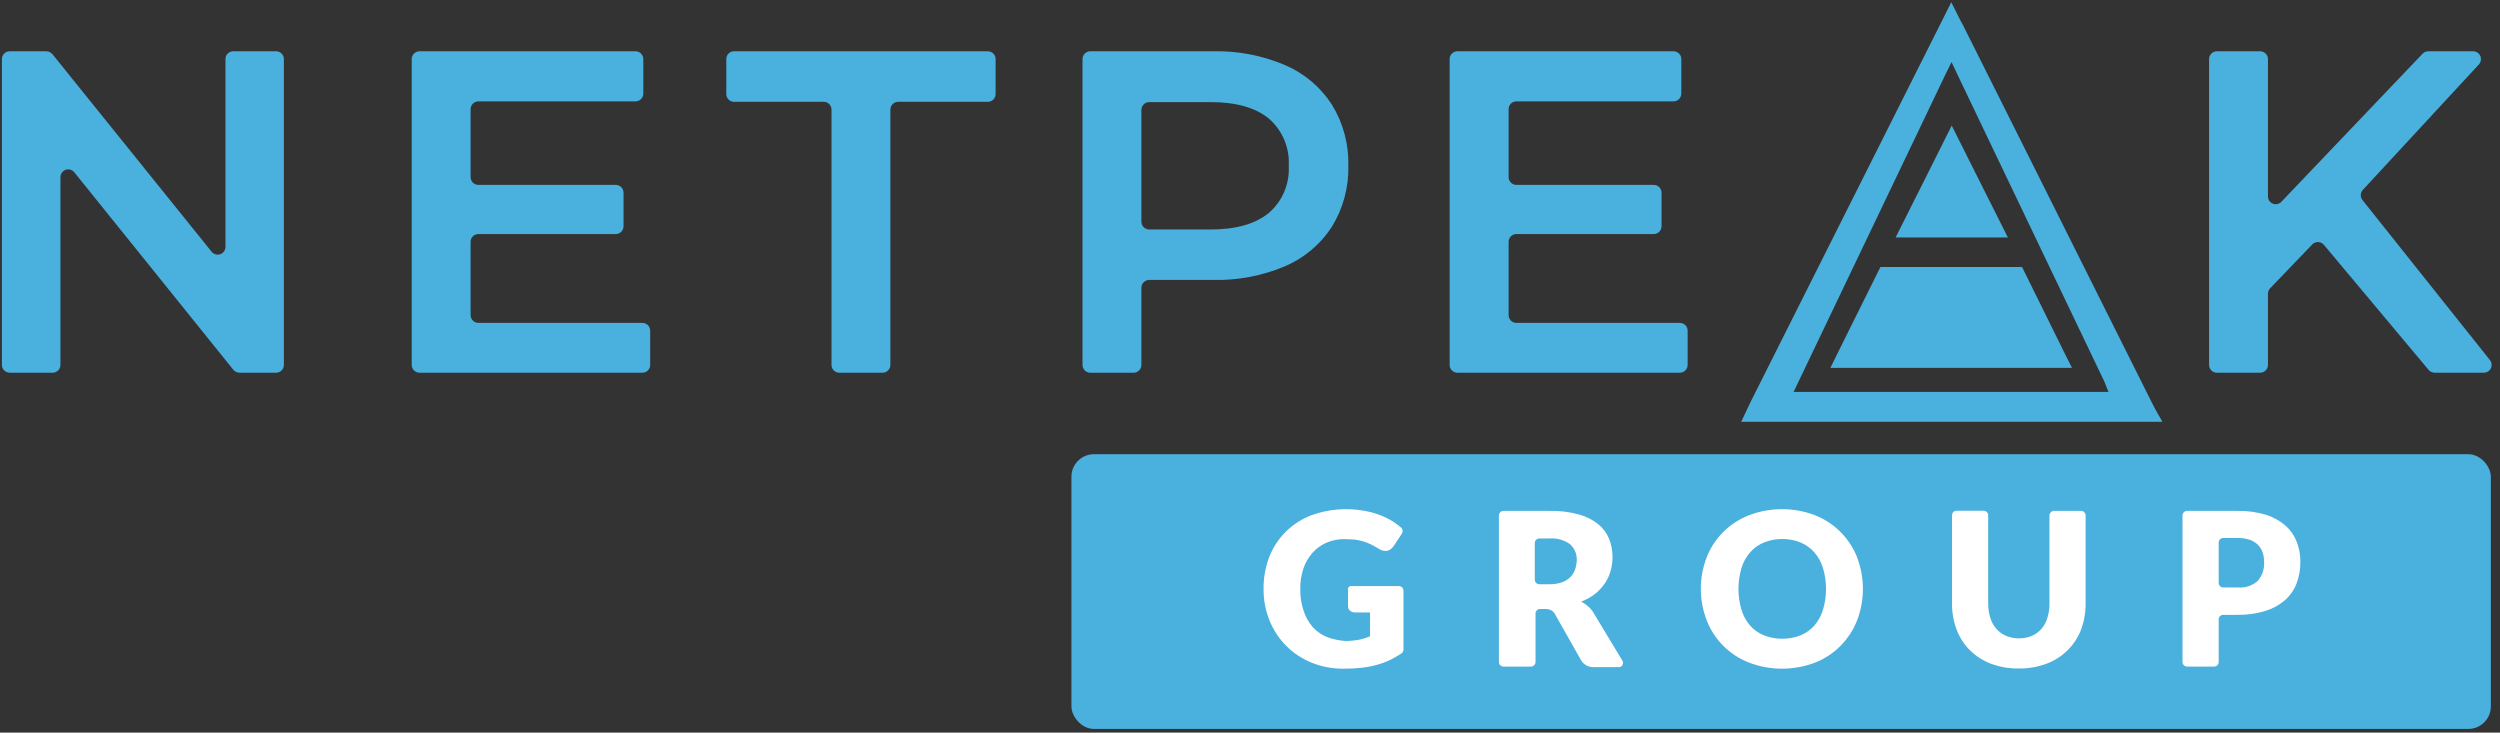 <?xml version="1.0" encoding="UTF-8"?> <svg xmlns="http://www.w3.org/2000/svg" xmlns:xlink="http://www.w3.org/1999/xlink" width="273px" height="80px" viewBox="0 0 273 80"><rect x="0" y="0" width="273" height="80" fill="#333333" stroke="none"/> <!-- Generator: Sketch 57.1 (83088) - https://sketch.com --> <title>group_white_word</title> <desc>Created with Sketch.</desc> <g id="Page-1" stroke="none" stroke-width="1" fill="none" fill-rule="evenodd"> <g id="group_white_word" fill-rule="nonzero"> <path d="M252.5,26.69 L247.9,31.48 C247.748,31.639 247.663,31.85 247.66,32.07 L247.66,39.85 C247.66,40.319 247.279,40.7 246.81,40.7 L242.08,40.7 C241.611,40.7 241.23,40.319 241.23,39.85 L241.23,6.45 C241.23,5.981 241.611,5.6 242.08,5.6 L246.81,5.6 C247.279,5.6 247.66,5.981 247.66,6.45 L247.66,21.45 C247.661,21.798 247.874,22.111 248.198,22.239 C248.522,22.367 248.892,22.284 249.13,22.03 L264.54,5.87 C264.701,5.699 264.925,5.602 265.16,5.6 L270.07,5.6 C270.539,5.6 270.92,5.981 270.92,6.45 C270.92,6.664 270.842,6.87 270.7,7.03 L258,20.76 C257.729,21.08 257.729,21.55 258,21.87 L271.9,39.32 C272.104,39.576 272.143,39.927 272,40.221 C271.857,40.516 271.558,40.702 271.23,40.7 L265.87,40.7 C265.617,40.702 265.375,40.592 265.21,40.4 L253.77,26.74 C253.626,26.566 253.418,26.456 253.193,26.436 C252.968,26.415 252.743,26.485 252.57,26.63 L252.5,26.69 Z" id="Path" fill="#4AB0DD"></path> <path d="M31,6.45 L31,39.85 C31,40.075 30.91,40.292 30.751,40.451 C30.592,40.61 30.375,40.7 30.15,40.7 L26.15,40.7 C25.89,40.697 25.645,40.58 25.48,40.38 L8.11,18.81 C7.816,18.447 7.285,18.389 6.92,18.68 C6.72,18.845 6.603,19.09 6.6,19.35 L6.6,39.85 C6.6,40.319 6.219,40.7 5.75,40.7 L1.06,40.7 C0.591,40.7 0.21,40.319 0.21,39.85 L0.21,6.45 C0.21,5.981 0.591,5.6 1.06,5.6 L5.06,5.6 C5.32,5.603 5.565,5.72 5.73,5.92 L23.11,27.49 C23.331,27.764 23.699,27.873 24.034,27.764 C24.368,27.656 24.602,27.352 24.62,27 L24.62,6.45 C24.62,5.981 25.001,5.6 25.47,5.6 L30.16,5.6 C30.626,5.605 31,5.984 31,6.45 Z" id="Path" fill="#4AB0DD"></path> <path d="M71,36.09 L71,39.85 C71,40.319 70.619,40.7 70.15,40.7 L45.81,40.7 C45.585,40.7 45.368,40.61 45.209,40.451 C45.05,40.292 44.96,40.075 44.96,39.85 L44.96,6.45 C44.96,6.225 45.05,6.008 45.209,5.849 C45.368,5.69 45.585,5.6 45.81,5.6 L69.4,5.6 C69.869,5.6 70.25,5.981 70.25,6.45 L70.25,10.22 C70.25,10.689 69.869,11.07 69.4,11.07 L52.24,11.07 C51.771,11.07 51.39,11.451 51.39,11.92 L51.39,19.34 C51.39,19.809 51.771,20.19 52.24,20.19 L67.24,20.19 C67.709,20.19 68.09,20.571 68.09,21.04 L68.09,24.71 C68.09,24.935 68,25.152 67.841,25.311 C67.682,25.47 67.465,25.56 67.24,25.56 L52.24,25.56 C51.771,25.56 51.39,25.941 51.39,26.41 L51.39,34.41 C51.39,34.879 51.771,35.26 52.24,35.26 L70.1,35.26 C70.331,35.246 70.557,35.327 70.726,35.484 C70.896,35.64 70.995,35.859 71,36.09 Z" id="Path" fill="#4AB0DD"></path> <path d="M90,11.12 L80.16,11.12 C79.691,11.12 79.31,10.739 79.31,10.27 L79.31,6.45 C79.31,5.981 79.691,5.6 80.16,5.6 L107.87,5.6 C108.339,5.6 108.72,5.981 108.72,6.45 L108.72,10.27 C108.72,10.739 108.339,11.12 107.87,11.12 L98.08,11.12 C97.611,11.12 97.23,11.501 97.23,11.97 L97.23,39.85 C97.23,40.319 96.849,40.7 96.38,40.7 L91.65,40.7 C91.181,40.7 90.8,40.319 90.8,39.85 L90.8,12 C90.817,11.538 90.462,11.147 90,11.12 Z" id="Path" fill="#4AB0DD"></path> <path d="M145.44,11.42 C144.199,9.501 142.412,7.997 140.31,7.1 C137.832,6.05 135.16,5.539 132.47,5.6 L119.06,5.6 C118.591,5.6 118.21,5.981 118.21,6.45 L118.21,39.85 C118.21,40.075 118.3,40.292 118.459,40.451 C118.618,40.61 118.835,40.7 119.06,40.7 L123.79,40.7 C124.015,40.7 124.232,40.61 124.391,40.451 C124.55,40.292 124.64,40.075 124.64,39.85 L124.64,31.42 C124.645,30.953 125.023,30.575 125.49,30.57 L132.49,30.57 C135.18,30.631 137.852,30.12 140.33,29.07 C142.436,28.169 144.223,26.657 145.46,24.73 C146.678,22.733 147.296,20.428 147.24,18.09 C147.298,15.739 146.673,13.422 145.44,11.42 Z M138.56,23.25 C137.1,24.45 134.98,25.06 132.17,25.06 L125.49,25.06 C125.023,25.055 124.645,24.677 124.64,24.21 L124.64,12 C124.645,11.533 125.023,11.155 125.49,11.15 L132.17,11.15 C134.98,11.15 137.1,11.75 138.56,12.95 C140.047,14.242 140.849,16.153 140.73,18.12 C140.841,20.074 140.04,21.969 138.56,23.25 L138.56,23.25 Z" id="Shape" fill="#4AB0DD"></path> <path d="M184.29,36.09 L184.29,39.85 C184.29,40.319 183.909,40.7 183.44,40.7 L159.15,40.7 C158.681,40.7 158.3,40.319 158.3,39.85 L158.3,6.45 C158.3,5.981 158.681,5.6 159.15,5.6 L182.75,5.6 C183.219,5.6 183.6,5.981 183.6,6.45 L183.6,10.22 C183.6,10.689 183.219,11.07 182.75,11.07 L165.59,11.07 C165.121,11.07 164.74,11.451 164.74,11.92 L164.74,19.34 C164.74,19.809 165.121,20.19 165.59,20.19 L180.59,20.19 C181.059,20.19 181.44,20.571 181.44,21.04 L181.44,24.71 C181.44,24.935 181.35,25.152 181.191,25.311 C181.032,25.47 180.815,25.56 180.59,25.56 L165.59,25.56 C165.121,25.56 164.74,25.941 164.74,26.41 L164.74,34.41 C164.74,34.879 165.121,35.26 165.59,35.26 L183.44,35.26 C183.902,35.26 184.279,35.628 184.29,36.09 Z" id="Path" fill="#4AB0DD"></path> <path d="M235,44 L214.33,2.69 L214.08,2.24 L213.08,0.24 L212.08,2.24 L191.11,44 L190.96,44.32 L190.14,46.06 L236.14,46.06 C236.14,46.06 235.35,44.72 235,44 Z M230.25,42.8 L195.86,42.8 L196.39,41.69 L212.39,8.24 L213.11,6.78 L213.8,8.24 L229.8,41.68 L230.25,42.8 Z" id="Shape" fill="#4AB0DD"></path> <polygon id="Path" fill="#4AB0DD" points="225.59 38.84 220.81 29.16 205.34 29.16 200.53 38.84 199.88 40.17 201.35 40.17 224.76 40.17 226.26 40.17"></polygon> <polygon id="Path" fill="#4AB0DD" points="213.13 25.93 207 25.93 210.07 19.82 213.13 13.71 216.19 19.82 219.26 25.93"></polygon> <rect id="Rectangle-Copy-4" fill="#4AB0DD" x="117" y="49.6" width="155" height="30" rx="2.46"></rect> <path d="M147,70 C147.476,69.989 147.951,69.942 148.42,69.86 C148.827,69.771 149.225,69.648 149.61,69.49 L149.61,66.88 L148,66.88 C147.785,66.891 147.574,66.82 147.41,66.68 C147.272,66.551 147.195,66.369 147.2,66.18 L147.2,64.3 C147.205,64.137 147.337,64.005 147.5,64 L152.76,64 C153.036,64 153.26,64.224 153.26,64.5 L153.26,70.93 C153.26,71.098 153.178,71.255 153.04,71.35 C152.672,71.593 152.291,71.816 151.9,72.02 C151.415,72.256 150.91,72.447 150.39,72.59 C149.83,72.746 149.258,72.856 148.68,72.92 C148.016,72.993 147.348,73.026 146.68,73.02 C145.494,73.03 144.319,72.806 143.22,72.36 C141.136,71.517 139.483,69.864 138.64,67.78 C138.193,66.678 137.969,65.499 137.98,64.31 C137.966,63.111 138.18,61.92 138.61,60.8 C139.015,59.767 139.631,58.83 140.42,58.05 C141.229,57.254 142.197,56.637 143.26,56.24 C145.097,55.59 147.073,55.432 148.99,55.78 C149.581,55.882 150.161,56.042 150.72,56.26 C151.223,56.451 151.705,56.693 152.16,56.98 C152.448,57.171 152.725,57.378 152.99,57.6 L152.99,57.6 C153.184,57.768 153.227,58.053 153.09,58.27 L152.18,59.64 C152.079,59.793 151.946,59.923 151.79,60.02 C151.641,60.116 151.467,60.165 151.29,60.16 C151.033,60.155 150.782,60.075 150.57,59.93 C150.26,59.74 149.96,59.58 149.69,59.44 C149.414,59.311 149.13,59.201 148.84,59.11 C148.541,59.026 148.237,58.962 147.93,58.92 C147.61,58.92 147.25,58.87 146.85,58.87 C146.163,58.859 145.482,58.992 144.85,59.26 C144.27,59.513 143.752,59.888 143.33,60.36 C142.885,60.861 142.545,61.445 142.33,62.08 C142.093,62.799 141.978,63.553 141.99,64.31 C141.976,65.129 142.101,65.943 142.36,66.72 C142.572,67.371 142.912,67.972 143.36,68.49 C143.812,68.984 144.374,69.364 145,69.6 C145.644,69.828 146.318,69.963 147,70 L147,70 L147,70 Z" id="Path" fill="#FFFFFF"></path> <path d="M177.12,72.07 L174,66.9 C173.841,66.631 173.638,66.391 173.4,66.19 C173.175,65.996 172.926,65.831 172.66,65.7 C173.187,65.503 173.682,65.23 174.13,64.89 C174.541,64.573 174.902,64.195 175.2,63.77 C175.495,63.357 175.718,62.897 175.86,62.41 C176.212,61.233 176.159,59.973 175.71,58.83 C175.452,58.204 175.039,57.653 174.51,57.23 C173.882,56.732 173.156,56.371 172.38,56.17 C171.354,55.894 170.293,55.766 169.23,55.79 L164.18,55.79 C163.904,55.79 163.68,56.014 163.68,56.29 L163.68,72.29 C163.68,72.566 163.904,72.79 164.18,72.79 L167.18,72.79 C167.456,72.79 167.68,72.566 167.68,72.29 L167.68,67 C167.68,66.724 167.904,66.5 168.18,66.5 L168.68,66.5 C168.925,66.484 169.17,66.532 169.39,66.64 C169.58,66.75 169.732,66.914 169.83,67.11 L172.66,72.11 C172.959,72.606 173.512,72.892 174.09,72.85 L176.78,72.85 C176.872,72.852 176.962,72.828 177.04,72.78 C177.146,72.697 177.214,72.575 177.229,72.442 C177.244,72.308 177.205,72.174 177.12,72.07 L177.12,72.07 Z M172,62.18 C171.894,62.502 171.712,62.793 171.47,63.03 C171.205,63.285 170.888,63.48 170.54,63.6 C170.098,63.743 169.635,63.81 169.17,63.8 L168.1,63.8 C167.824,63.8 167.6,63.576 167.6,63.3 L167.6,59.3 C167.6,59.024 167.824,58.8 168.1,58.8 L169.19,58.8 C169.994,58.734 170.796,58.958 171.45,59.43 C171.946,59.872 172.215,60.516 172.18,61.18 C172.173,61.521 172.113,61.858 172,62.18 L172,62.18 Z" id="Shape" fill="#FFFFFF"></path> <path d="M202.81,60.88 C201.98,58.777 200.32,57.109 198.22,56.27 C195.886,55.377 193.304,55.377 190.97,56.27 C189.922,56.683 188.969,57.306 188.17,58.1 C187.385,58.885 186.772,59.825 186.37,60.86 C185.517,63.074 185.517,65.526 186.37,67.74 C186.771,68.779 187.384,69.722 188.17,70.51 C188.966,71.31 189.92,71.937 190.97,72.35 C193.304,73.243 195.886,73.243 198.22,72.35 C199.266,71.939 200.213,71.312 201,70.51 C201.78,69.717 202.392,68.775 202.8,67.74 C203.64,65.531 203.64,63.089 202.8,60.88 L202.81,60.88 Z M199.07,66.59 C198.878,67.222 198.558,67.807 198.13,68.31 C197.715,68.777 197.198,69.143 196.62,69.38 C195.983,69.631 195.304,69.757 194.62,69.75 C193.936,69.755 193.257,69.629 192.62,69.38 C192.042,69.143 191.525,68.777 191.11,68.31 C190.679,67.809 190.358,67.223 190.17,66.59 C189.728,65.102 189.728,63.518 190.17,62.03 C190.356,61.399 190.677,60.815 191.11,60.32 C191.522,59.847 192.039,59.477 192.62,59.24 C193.255,58.983 193.935,58.853 194.62,58.86 C195.305,58.852 195.985,58.981 196.62,59.24 C197.201,59.477 197.718,59.847 198.13,60.32 C198.56,60.818 198.88,61.401 199.07,62.03 C199.512,63.518 199.512,65.102 199.07,66.59 L199.07,66.59 Z" id="Shape" fill="#FFFFFF"></path> <path d="M220.43,69.71 C220.916,69.716 221.398,69.628 221.85,69.45 C222.256,69.28 222.619,69.02 222.91,68.69 C223.215,68.343 223.44,67.933 223.57,67.49 C223.729,66.972 223.807,66.432 223.8,65.89 L223.8,56.29 C223.8,56.014 224.024,55.79 224.3,55.79 L227.25,55.79 C227.526,55.79 227.75,56.014 227.75,56.29 L227.75,65.89 C227.76,66.869 227.591,67.842 227.25,68.76 C226.926,69.601 226.428,70.364 225.79,71 C225.133,71.651 224.346,72.155 223.48,72.48 C222.52,72.835 221.503,73.011 220.48,73 C219.433,73.017 218.393,72.841 217.41,72.48 C216.548,72.153 215.765,71.649 215.11,71 C214.469,70.36 213.974,69.589 213.66,68.74 C213.315,67.823 213.146,66.85 213.16,65.87 L213.16,56.27 C213.16,55.994 213.384,55.77 213.66,55.77 L216.61,55.77 C216.886,55.77 217.11,55.994 217.11,56.27 L217.11,65.85 C217.103,66.395 217.181,66.938 217.34,67.46 C217.474,67.904 217.699,68.316 218,68.67 C218.291,69 218.654,69.26 219.06,69.43 C219.495,69.609 219.96,69.704 220.43,69.71 L220.43,69.71 Z" id="Path" fill="#FFFFFF"></path> <path d="M250.8,59.16 C250.536,58.481 250.114,57.875 249.57,57.39 C248.947,56.856 248.223,56.455 247.44,56.21 C246.435,55.911 245.389,55.769 244.34,55.79 L238.83,55.79 C238.554,55.79 238.33,56.014 238.33,56.29 L238.33,72.29 C238.33,72.566 238.554,72.79 238.83,72.79 L241.78,72.79 C242.056,72.79 242.28,72.566 242.28,72.29 L242.28,67.64 C242.28,67.364 242.504,67.14 242.78,67.14 L244.34,67.14 C245.376,67.158 246.409,67.012 247.4,66.71 C248.188,66.465 248.916,66.06 249.54,65.52 C250.096,65.022 250.524,64.398 250.79,63.7 C251.069,62.952 251.208,62.159 251.2,61.36 C251.208,60.608 251.073,59.861 250.8,59.16 Z M246.56,63.42 C245.956,63.965 245.15,64.23 244.34,64.15 L242.78,64.15 C242.504,64.15 242.28,63.926 242.28,63.65 L242.28,59.25 C242.28,58.974 242.504,58.75 242.78,58.75 L244.34,58.75 C244.777,58.741 245.212,58.802 245.63,58.93 C245.969,59.042 246.279,59.226 246.54,59.47 C246.774,59.702 246.955,59.982 247.07,60.29 C247.185,60.635 247.243,60.996 247.24,61.36 C247.287,62.109 247.044,62.847 246.56,63.42 L246.56,63.42 Z" id="Shape" fill="#FFFFFF"></path> </g> </g> </svg> 